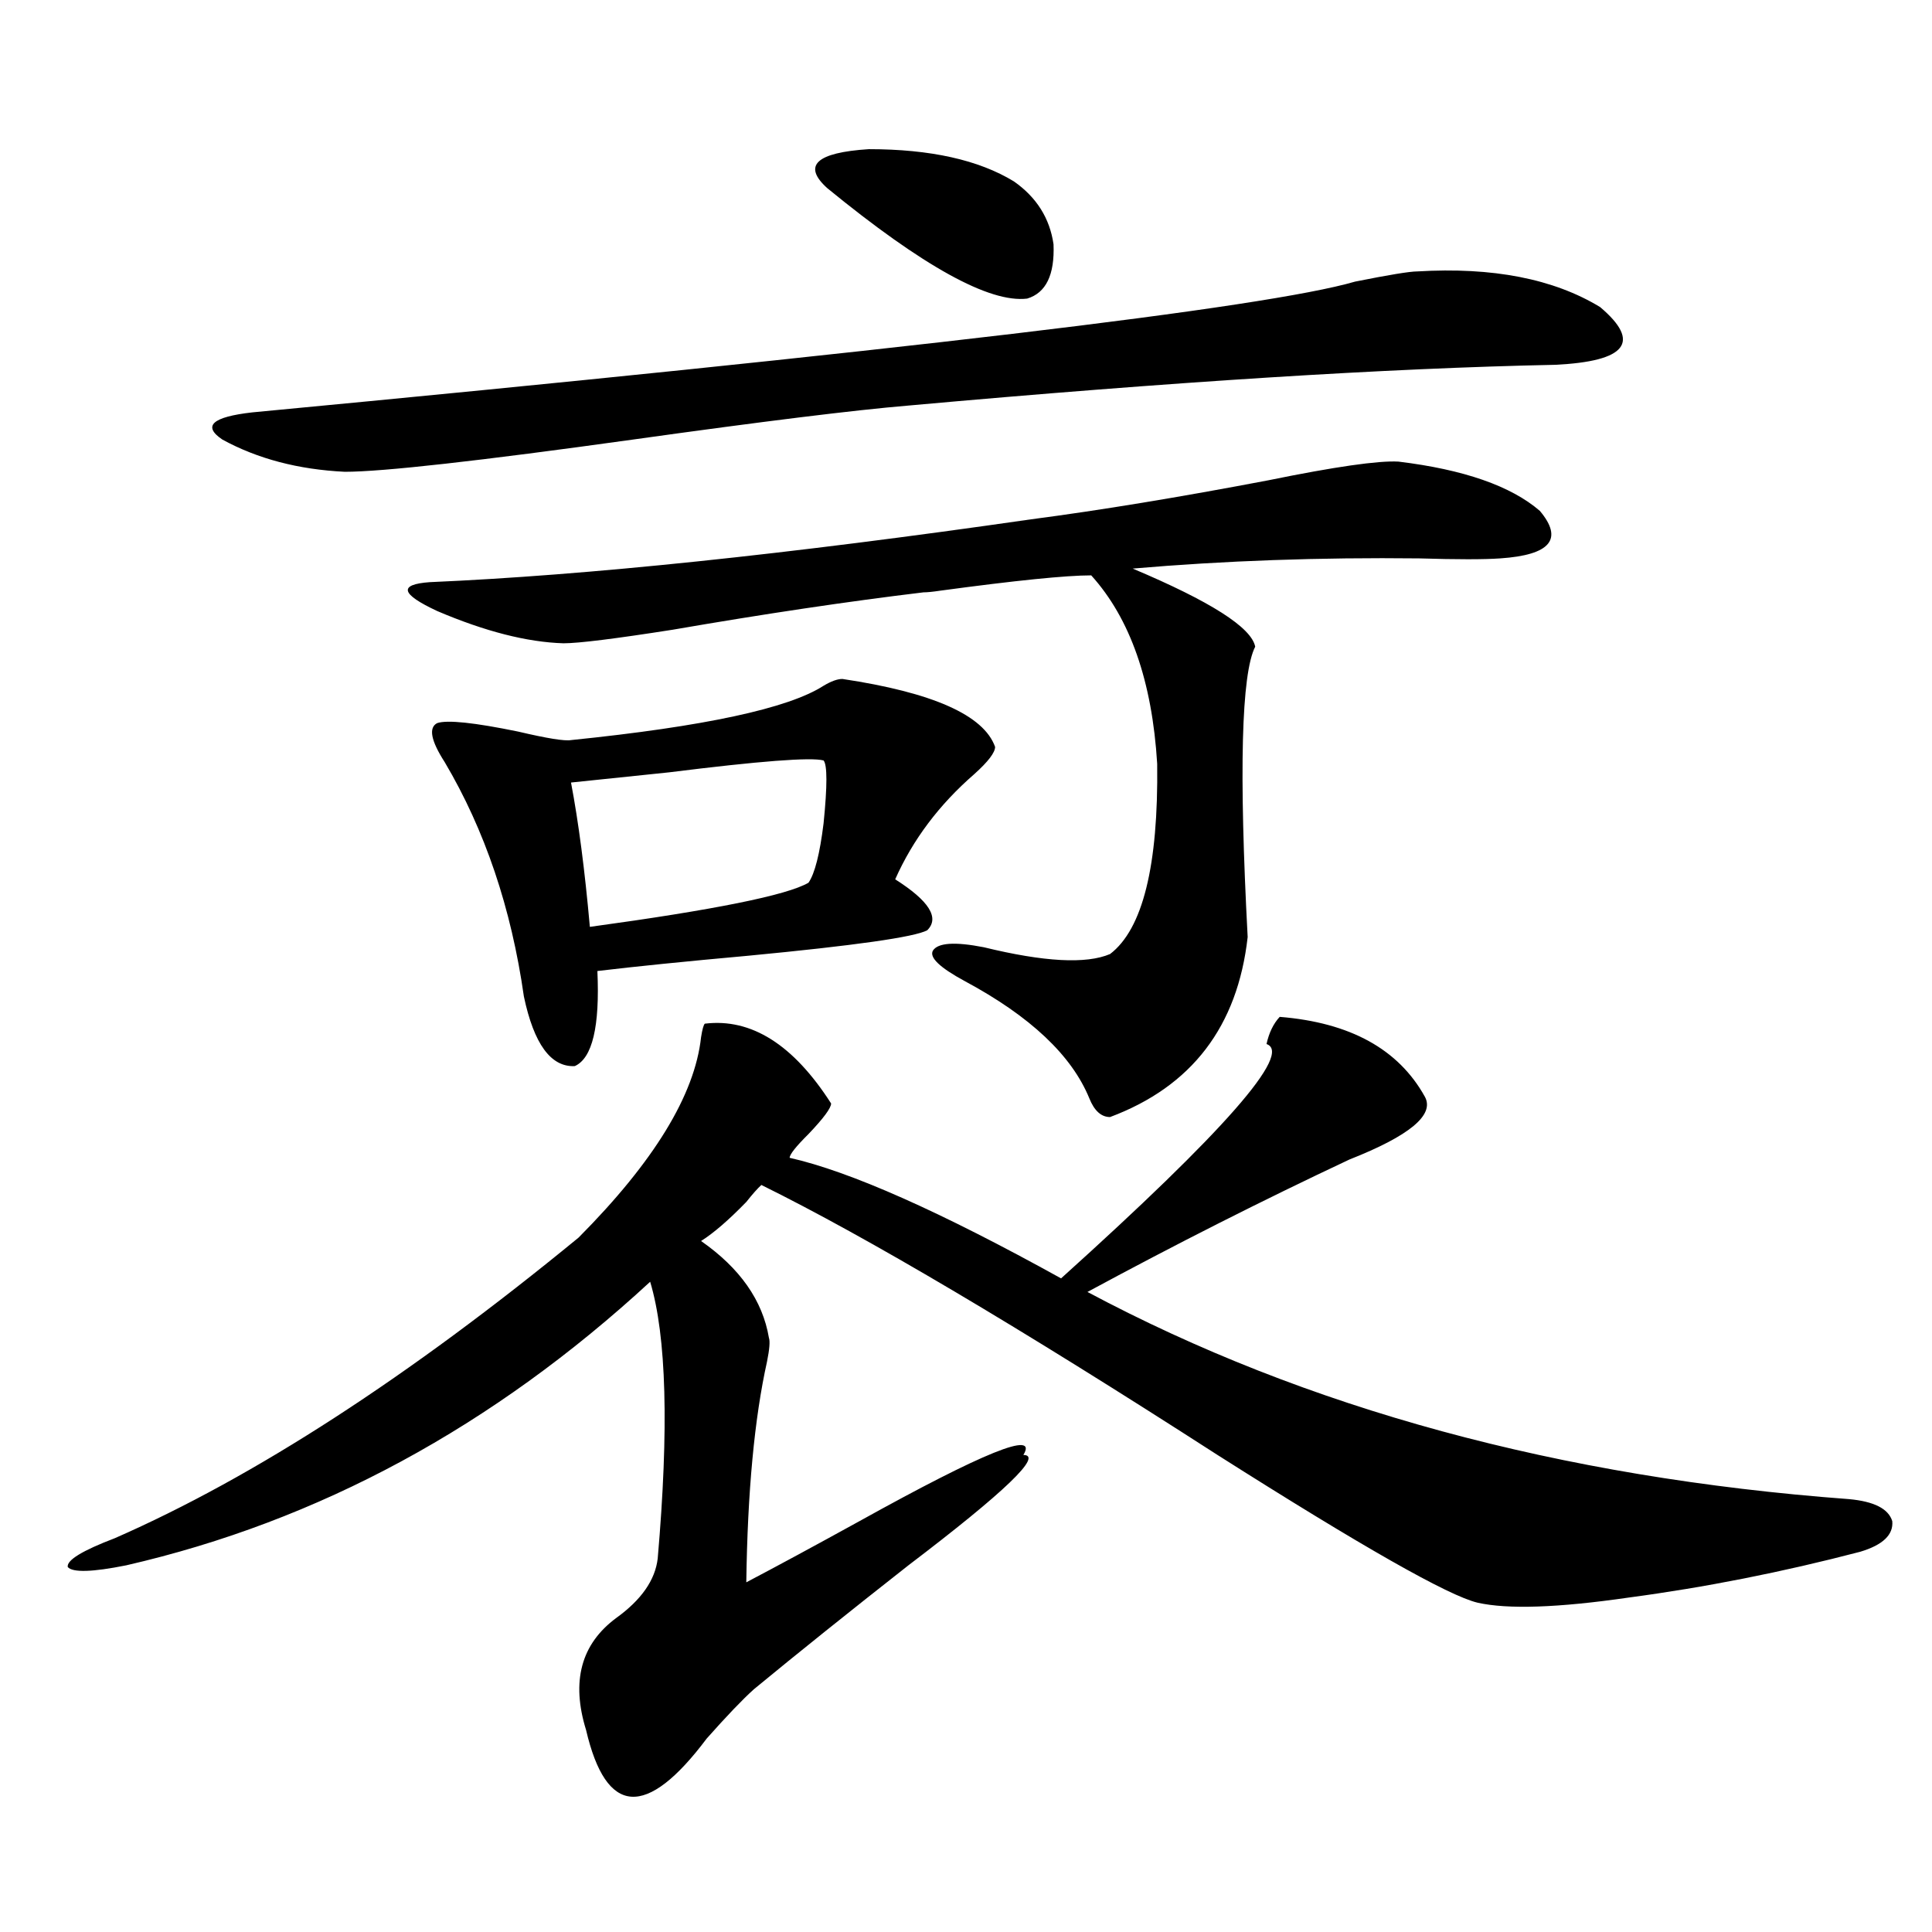 <?xml version="1.0" encoding="utf-8"?>
<!-- Generator: Adobe Illustrator 16.0.0, SVG Export Plug-In . SVG Version: 6.00 Build 0)  -->
<!DOCTYPE svg PUBLIC "-//W3C//DTD SVG 1.1//EN" "http://www.w3.org/Graphics/SVG/1.1/DTD/svg11.dtd">
<svg version="1.1" id="图层_1" xmlns="http://www.w3.org/2000/svg" xmlns:xlink="http://www.w3.org/1999/xlink" x="0px" y="0px"
	 width="1000px" height="1000px" viewBox="0 0 1000 1000" enable-background="new 0 0 1000 1000" xml:space="preserve">
<path d="M662.374,526.328c36.417,2.938,61.462,16.699,75.12,41.309c5.198,9.38-7.805,20.215-39.023,32.52
	c-44.877,21.094-90.089,43.945-135.606,68.555c113.168,60.356,244.537,96.103,394.137,107.227
	c13.003,1.181,20.487,4.985,22.438,11.426c0.641,7.031-4.878,12.305-16.585,15.82c-40.334,10.547-80.333,18.457-119.997,23.73
	c-36.432,5.273-62.438,6.152-78.047,2.637c-14.969-3.516-59.846-29.004-134.631-76.465
	C527.408,686.88,448.721,640.298,394.088,613.34c-1.951,1.758-4.558,4.696-7.805,8.789c-9.115,9.38-16.92,16.122-23.414,20.215
	c20.152,14.063,31.859,30.762,35.121,50.098c0.641,1.758,0.32,5.864-0.976,12.305c-6.509,29.306-10.091,67.388-10.731,114.258
	c15.609-8.198,35.121-18.745,58.535-31.641c64.389-35.733,92.681-47.159,84.876-34.277c10.396,0-9.436,19.048-59.511,57.129
	c-30.578,24.019-57.239,45.401-79.998,64.16c-5.854,5.273-13.993,13.761-24.39,25.488c-31.219,41.597-52.041,40.128-62.438-4.395
	c-7.805-25.2-2.606-44.536,15.609-58.008c13.003-9.38,20.152-19.624,21.463-30.762c5.854-67.374,4.543-115.137-3.902-143.262
	C255.22,738.446,164.825,787.363,65.315,810.215c-17.561,3.516-27.651,3.817-30.243,0.879c-0.655-3.516,7.47-8.487,24.39-14.941
	c72.193-31.641,152.191-83.496,239.994-155.566c39.023-39.249,60.151-73.828,63.413-103.711c0.641-4.093,1.296-6.44,1.951-7.031
	c24.055-2.925,45.853,10.849,65.364,41.309c0,2.349-3.902,7.622-11.707,15.82c-6.509,6.454-9.756,10.547-9.756,12.305
	c31.219,7.031,78.047,27.837,140.484,62.402c84.541-76.163,119.997-116.593,106.339-121.289
	C656.841,534.54,659.112,529.844,662.374,526.328z M733.592,140.488c39.023-2.335,70.563,3.817,94.632,18.457
	c21.463,18.169,13.658,28.125-23.414,29.883c-86.507,1.758-198.044,8.789-334.626,21.094c-27.972,2.349-75.455,8.212-142.436,17.578
	c-79.998,11.138-129.753,16.699-149.265,16.699c-24.069-1.167-45.212-6.729-63.413-16.699c-10.411-7.031-5.213-11.714,15.609-14.063
	c334.291-31.641,524.53-54.19,570.718-67.676C718.958,142.246,729.689,140.488,733.592,140.488z M533.597,268.809
	c35.762-4.683,76.736-11.426,122.924-20.215c34.466-7.031,56.904-10.245,67.315-9.668c33.811,4.106,58.2,12.606,73.169,25.488
	c12.348,14.653,5.519,22.852-20.487,24.609c-8.46,0.591-22.438,0.591-41.95,0c-51.386-0.577-100.82,1.181-148.289,5.273
	c40.319,17.001,61.462,30.474,63.413,40.43c-7.164,14.063-8.46,64.16-3.902,150.293c-5.213,46.294-28.947,77.344-71.218,93.164
	c-4.558,0-8.14-3.214-10.731-9.668c-9.115-22.261-30.578-42.476-64.389-60.645c-13.018-7.031-18.536-12.305-16.585-15.82
	c2.592-4.093,11.372-4.683,26.341-1.758c31.219,7.622,53.002,8.789,65.364,3.516c16.905-12.882,25.03-45.703,24.39-98.438
	c-2.606-42.765-13.993-75.284-34.146-97.559c-13.018,0-39.023,2.637-78.047,7.91c-3.902,0.591-6.829,0.879-8.78,0.879
	c-39.023,4.696-82.284,11.138-129.753,19.336c-29.923,4.696-48.779,7.031-56.584,7.031c-18.871-0.577-40.654-6.152-65.364-16.699
	c-18.871-8.789-20.167-13.761-3.902-14.941C303.679,297.813,407.411,286.978,533.597,268.809z M436.038,351.426
	c46.828,7.031,73.169,18.759,79.022,35.156c0,2.938-3.582,7.622-10.731,14.063c-18.216,15.82-31.874,33.989-40.975,54.492
	c17.561,11.138,23.079,19.927,16.585,26.367c-6.509,3.516-37.407,7.91-92.681,13.184c-32.529,2.938-58.535,5.575-78.047,7.91
	c1.296,28.716-2.606,45.126-11.707,49.219c-12.362,0.591-21.143-11.426-26.341-36.035c-6.509-45.703-20.167-86.133-40.975-121.289
	c-7.164-11.124-8.46-17.866-3.902-20.215c5.198-1.758,19.177-0.288,41.95,4.395c14.954,3.516,24.055,4.985,27.316,4.395
	c68.932-7.031,112.513-16.397,130.729-28.125C430.185,352.606,433.432,351.426,436.038,351.426z M426.282,393.613
	c-6.509-1.758-33.17,0.302-79.998,6.152c-22.773,2.349-39.679,4.106-50.73,5.273c3.902,20.517,7.149,45.415,9.756,74.707
	c64.389-8.789,102.102-16.397,113.168-22.852c3.247-4.683,5.854-14.941,7.805-30.762
	C428.233,406.797,428.233,395.962,426.282,393.613z M524.816,93.906c11.707,8.212,18.536,19.048,20.487,32.52
	c0.641,15.82-3.902,25.2-13.658,28.125c-19.512,2.349-53.992-16.699-103.412-57.129c-13.018-11.714-5.854-18.457,21.463-20.215
	C481.556,77.207,506.601,82.782,524.816,93.906z"/>
</svg>
